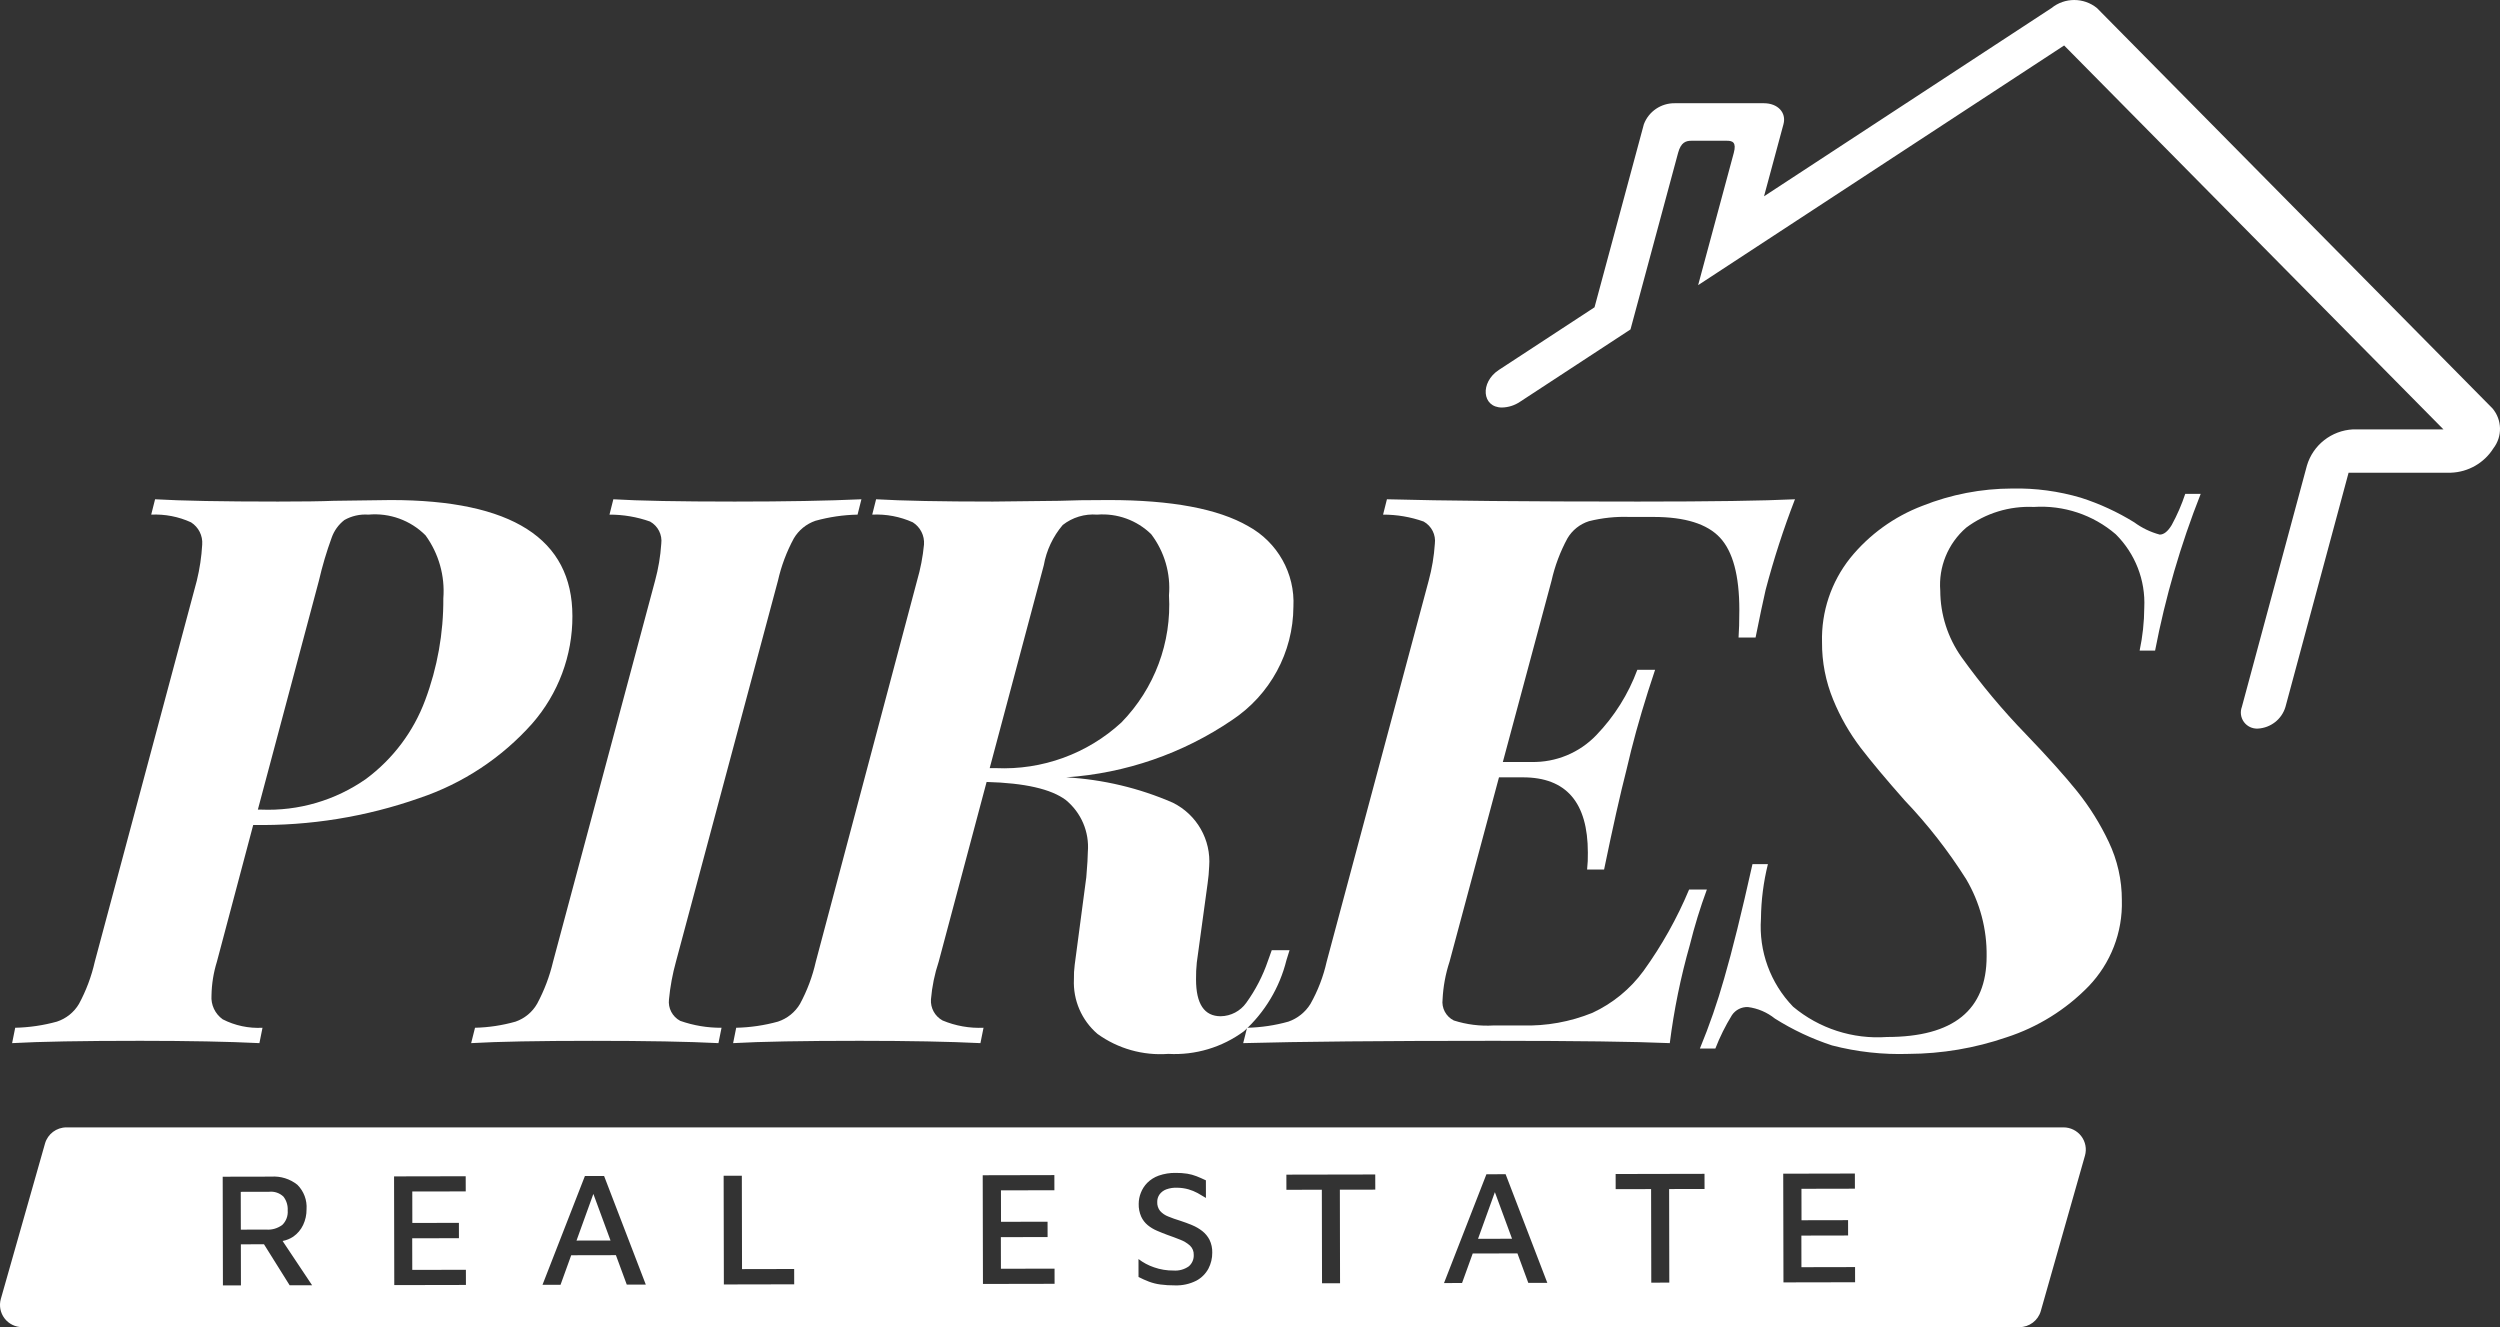 <?xml version="1.0" encoding="UTF-8"?>
<svg width="162px" height="86px" viewBox="0 0 162 86" version="1.1" xmlns="http://www.w3.org/2000/svg" xmlns:xlink="http://www.w3.org/1999/xlink">
    <rect x="0" y="0" width="162" height="86" fill="#333333" stroke="none"/>
    <title>9AD582C3-D9B9-4254-A74A-50AED93A20E4</title>
    <g id="Desktop" stroke="none" stroke-width="1" fill="none" fill-rule="evenodd">
        <g id="D-01-1-Homepage" transform="translate(-972, -4680)" fill="#FFFFFF" fill-rule="nonzero">
            <g id="partners" transform="translate(0, 4459)">
                <g id="PiresRealEstate-logo-white" transform="translate(972, 221)">
                    <path d="M14.055,62.319 C13.835,63.029 13.717,63.766 13.705,64.509 C13.66,65.114 13.935,65.698 14.431,66.052 C15.226,66.459 16.117,66.648 17.01,66.599 L16.81,67.595 C14.806,67.496 12.235,67.446 9.097,67.445 C5.324,67.445 2.553,67.495 0.785,67.595 L0.985,66.599 C1.899,66.578 2.808,66.445 3.689,66.201 C4.288,66.003 4.795,65.597 5.116,65.056 C5.582,64.194 5.927,63.273 6.142,62.319 L12.753,37.629 C12.941,36.861 13.058,36.078 13.103,35.29 C13.147,34.712 12.868,34.158 12.377,33.846 C11.57,33.477 10.686,33.307 9.798,33.348 L10.049,32.353 C11.752,32.453 14.406,32.502 18.012,32.502 C19.614,32.502 20.815,32.486 21.616,32.453 L25.323,32.403 C33.167,32.403 37.09,34.908 37.092,39.919 C37.102,42.479 36.176,44.956 34.486,46.888 C32.515,49.104 29.995,50.769 27.175,51.716 C23.72,52.931 20.073,53.521 16.408,53.458 L14.055,62.319 Z M16.709,52.463 L16.909,52.463 C19.339,52.566 21.734,51.866 23.721,50.472 C25.467,49.175 26.797,47.403 27.552,45.37 C28.342,43.26 28.741,41.025 28.728,38.774 C28.841,37.321 28.432,35.875 27.576,34.692 C26.605,33.716 25.246,33.222 23.87,33.348 C23.329,33.309 22.789,33.431 22.317,33.697 C21.937,33.992 21.651,34.389 21.492,34.841 C21.159,35.753 20.883,36.684 20.665,37.629 L16.709,52.463 Z" id="Shape"></path>
                    <path d="M43.35,64.758 C43.281,65.327 43.569,65.88 44.077,66.151 C44.937,66.454 45.844,66.606 46.756,66.599 L46.555,67.595 C44.619,67.496 41.898,67.446 38.393,67.446 C34.887,67.446 32.266,67.495 30.531,67.595 L30.781,66.599 C31.671,66.578 32.554,66.444 33.41,66.201 C34.005,65.993 34.503,65.578 34.812,65.032 C35.27,64.175 35.615,63.263 35.838,62.319 L42.449,37.629 C42.662,36.848 42.796,36.047 42.85,35.24 C42.927,34.656 42.639,34.085 42.123,33.796 C41.28,33.497 40.39,33.345 39.494,33.348 L39.745,32.353 C41.38,32.453 44,32.502 47.607,32.502 C50.912,32.502 53.65,32.452 55.82,32.353 L55.57,33.348 C54.647,33.366 53.729,33.5 52.84,33.747 C52.25,33.95 51.753,34.356 51.438,34.891 C50.972,35.753 50.626,36.674 50.411,37.629 L43.801,62.319 C43.58,63.117 43.429,63.933 43.35,64.758 Z" id="Path"></path>
                    <path d="M82.41,61.572 L83.563,61.572 L83.362,62.219 C82.923,63.991 81.965,65.594 80.608,66.824 C79.195,67.869 77.459,68.389 75.701,68.292 C74.067,68.413 72.443,67.955 71.118,66.998 C70.09,66.115 69.527,64.812 69.59,63.464 C69.583,63.147 69.6,62.831 69.641,62.518 L70.392,56.843 C70.459,56.046 70.492,55.499 70.492,55.201 C70.598,53.916 70.065,52.661 69.064,51.841 C68.113,51.127 66.402,50.738 63.932,50.671 L60.827,62.319 C60.564,63.109 60.396,63.928 60.326,64.758 C60.288,65.32 60.581,65.854 61.077,66.126 C61.916,66.477 62.823,66.639 63.732,66.599 L63.532,67.595 C61.528,67.496 58.924,67.446 55.719,67.445 C52.013,67.445 49.276,67.495 47.506,67.595 L47.706,66.599 C48.621,66.578 49.53,66.445 50.411,66.201 C51.01,66.003 51.517,65.597 51.838,65.056 C52.304,64.194 52.649,63.273 52.864,62.319 L59.425,37.629 C59.648,36.865 59.799,36.082 59.875,35.29 C59.919,34.712 59.64,34.158 59.149,33.846 C58.325,33.475 57.424,33.304 56.52,33.348 L56.771,32.353 C58.473,32.453 60.994,32.502 64.332,32.502 L68.639,32.453 C69.407,32.42 70.475,32.403 71.844,32.403 C75.917,32.403 78.93,32.967 80.883,34.095 C82.787,35.135 83.926,37.165 83.813,39.322 C83.797,42.275 82.305,45.027 79.831,46.664 C76.647,48.829 72.938,50.109 69.09,50.372 C71.473,50.507 73.813,51.063 76,52.015 C77.558,52.788 78.488,54.421 78.354,56.146 C78.34,56.513 78.307,56.878 78.254,57.241 L77.553,62.368 C77.515,62.732 77.498,63.098 77.503,63.464 C77.503,65.056 78.037,65.853 79.105,65.853 C79.764,65.841 80.378,65.517 80.758,64.982 C81.358,64.151 81.83,63.237 82.16,62.269 L82.41,61.572 Z M64.132,49.775 L64.532,49.775 C67.535,49.912 70.467,48.845 72.67,46.813 C74.812,44.617 75.929,41.628 75.75,38.575 C75.868,37.16 75.458,35.751 74.598,34.617 C73.67,33.709 72.391,33.246 71.093,33.348 C70.291,33.284 69.495,33.524 68.864,34.02 C68.23,34.768 67.806,35.67 67.637,36.633 L64.132,49.775 Z" id="Shape"></path>
                    <path d="M116.314,32.353 C115.571,34.274 114.936,36.235 114.412,38.227 C114.244,38.957 114.027,39.986 113.761,41.313 L112.658,41.313 C112.691,40.882 112.708,40.284 112.709,39.521 C112.709,37.298 112.291,35.738 111.456,34.841 C110.622,33.946 109.186,33.498 107.15,33.498 L105.598,33.498 C104.713,33.465 103.828,33.558 102.969,33.772 C102.378,33.959 101.878,34.358 101.567,34.891 C101.1,35.753 100.755,36.674 100.54,37.629 L97.384,49.377 L99.238,49.377 C100.825,49.411 102.352,48.778 103.444,47.634 C104.613,46.42 105.516,44.98 106.099,43.403 L107.25,43.403 C106.616,45.295 106.099,47.037 105.698,48.63 L105.398,49.875 C104.997,51.435 104.513,53.591 103.945,56.345 L102.844,56.345 C102.883,55.982 102.9,55.616 102.893,55.25 C102.893,51.998 101.491,50.372 98.687,50.372 L97.134,50.372 L93.93,62.319 C93.671,63.108 93.519,63.928 93.479,64.758 C93.405,65.321 93.696,65.869 94.205,66.126 C95.037,66.393 95.912,66.503 96.784,66.45 L98.637,66.45 C100.197,66.496 101.749,66.216 103.194,65.629 C104.509,65.017 105.646,64.083 106.499,62.916 C107.683,61.275 108.675,59.505 109.454,57.64 L110.606,57.64 C110.173,58.813 109.805,60.01 109.504,61.224 C108.909,63.312 108.474,65.442 108.202,67.595 C105.931,67.496 102.142,67.446 96.834,67.445 C89.623,67.445 84.198,67.495 80.559,67.595 L80.809,66.599 C81.716,66.58 82.616,66.446 83.489,66.201 C84.082,65.994 84.586,65.589 84.916,65.056 C85.399,64.2 85.753,63.277 85.967,62.319 L92.578,37.629 C92.79,36.848 92.925,36.047 92.978,35.24 C93.055,34.656 92.768,34.085 92.252,33.796 C91.408,33.497 90.519,33.345 89.623,33.348 L89.873,32.353 C93.512,32.453 98.937,32.502 106.149,32.502 C110.889,32.502 114.277,32.452 116.314,32.353 Z" id="Path"></path>
                    <path d="M139.65,42.159 L138.648,42.159 C138.843,41.242 138.944,40.308 138.949,39.371 C139.035,37.598 138.362,35.871 137.096,34.617 C135.629,33.357 133.722,32.723 131.787,32.85 C130.214,32.778 128.665,33.253 127.406,34.195 C126.232,35.216 125.61,36.729 125.729,38.276 C125.733,39.818 126.214,41.321 127.106,42.582 C128.373,44.35 129.771,46.022 131.287,47.585 C132.689,49.045 133.79,50.273 134.592,51.268 C135.403,52.28 136.092,53.382 136.645,54.553 C137.209,55.735 137.5,57.028 137.496,58.336 C137.556,60.406 136.781,62.413 135.343,63.911 C133.864,65.432 132.033,66.568 130.01,67.222 C127.972,67.921 125.831,68.283 123.675,68.292 C122.004,68.348 120.335,68.163 118.717,67.744 C117.415,67.317 116.17,66.732 115.012,66.002 C114.508,65.597 113.901,65.338 113.259,65.256 C112.849,65.243 112.461,65.44 112.232,65.778 C111.808,66.466 111.448,67.191 111.156,67.943 L110.154,67.943 C110.767,66.457 111.294,64.936 111.731,63.389 C112.248,61.614 112.858,59.15 113.56,55.997 L114.56,55.997 C114.273,57.154 114.122,58.34 114.11,59.531 C113.964,61.637 114.719,63.707 116.189,65.231 C117.881,66.649 120.064,67.354 122.273,67.197 C126.58,67.197 128.733,65.454 128.733,61.97 C128.76,60.213 128.301,58.483 127.406,56.968 C126.251,55.141 124.917,53.432 123.424,51.866 C122.222,50.505 121.271,49.369 120.57,48.456 C119.844,47.5 119.246,46.454 118.793,45.345 C118.304,44.16 118.057,42.891 118.067,41.611 C118.015,39.638 118.662,37.709 119.894,36.161 C121.126,34.641 122.742,33.473 124.576,32.776 C126.423,32.04 128.395,31.66 130.385,31.656 C131.893,31.624 133.397,31.826 134.842,32.253 C136.055,32.642 137.216,33.177 138.298,33.846 C138.794,34.212 139.355,34.482 139.951,34.642 C140.217,34.642 140.477,34.436 140.727,34.02 C141.079,33.376 141.372,32.701 141.603,32.004 L142.605,32.004 C141.306,35.291 140.317,38.691 139.65,42.159 L139.65,42.159 Z" id="Path"></path>
                    <polygon id="Path" points="37.358 80.389 39.562 80.385 38.45 77.365"></polygon>
                    <polygon id="Path" points="95.776 80.276 97.98 80.27 96.868 77.251"></polygon>
                    <path d="M18.299,79.369 C18.545,79.125 18.671,78.785 18.643,78.44 C18.663,78.118 18.566,77.8 18.369,77.543 C18.122,77.306 17.781,77.19 17.44,77.227 L15.601,77.231 L15.606,79.681 L17.253,79.678 C17.628,79.706 18,79.596 18.299,79.369 Z" id="Path"></path>
                    <path d="M133.713,73.054 L4.309,73.054 C3.661,73.054 3.092,73.482 2.916,74.102 L0.054,84.171 C-0.069,84.604 0.02,85.07 0.293,85.43 C0.567,85.789 0.994,86 1.447,86 L130.852,86 C131.499,86 132.068,85.572 132.244,84.953 L135.106,74.884 C135.229,74.45 135.141,73.984 134.867,73.625 C134.594,73.265 134.167,73.054 133.713,73.054 L133.713,73.054 Z M18.77,83.287 L17.107,80.629 L15.608,80.632 L15.613,83.293 L14.445,83.296 L14.431,76.251 L17.575,76.245 C18.188,76.203 18.794,76.392 19.272,76.775 C19.691,77.195 19.907,77.774 19.864,78.364 C19.868,78.714 19.792,79.061 19.643,79.378 C19.499,79.684 19.276,79.946 18.997,80.14 C18.789,80.276 18.556,80.369 18.312,80.416 L20.225,83.285 L18.77,83.287 Z M25.549,83.274 L25.535,76.23 L30.177,76.221 L30.18,77.203 L26.716,77.209 L26.719,79.247 L29.737,79.241 L29.739,80.235 L26.711,80.241 L26.715,82.289 L30.19,82.282 L30.192,83.265 L25.549,83.274 Z M40.615,83.244 L39.911,81.334 L37.014,81.34 L36.323,83.253 L35.154,83.255 L37.902,76.206 L39.145,76.204 L41.848,83.242 L40.615,83.244 Z M46.906,83.233 L46.892,76.188 L48.071,76.186 L48.083,82.238 L51.462,82.231 L51.464,83.224 L46.906,83.233 Z M63.695,83.2 L63.68,76.156 L68.323,76.146 L68.325,77.128 L64.862,77.135 L64.865,79.173 L67.882,79.167 L67.884,80.161 L64.856,80.167 L64.86,82.215 L68.335,82.208 L68.337,83.191 L63.695,83.2 Z M78.307,82.205 C78.129,82.537 77.856,82.81 77.522,82.988 C77.09,83.207 76.61,83.311 76.126,83.292 C75.813,83.295 75.501,83.276 75.191,83.235 C74.94,83.202 74.693,83.14 74.456,83.052 C74.224,82.963 73.997,82.861 73.776,82.748 L73.774,81.586 C74.077,81.818 74.416,81.999 74.779,82.122 C75.187,82.265 75.617,82.336 76.05,82.331 C76.399,82.357 76.746,82.261 77.032,82.06 C77.25,81.875 77.369,81.599 77.354,81.314 C77.363,81.091 77.276,80.874 77.114,80.718 C76.929,80.552 76.714,80.421 76.48,80.333 C76.218,80.228 75.938,80.124 75.64,80.019 C75.414,79.934 75.191,79.846 74.97,79.75 C74.756,79.659 74.555,79.539 74.375,79.392 C74.193,79.242 74.048,79.053 73.95,78.839 C73.834,78.576 73.779,78.291 73.788,78.005 C73.789,77.762 73.836,77.522 73.925,77.297 C74.018,77.054 74.161,76.833 74.343,76.647 C74.553,76.438 74.806,76.279 75.086,76.18 C75.442,76.056 75.818,75.996 76.196,76.004 C76.443,76.001 76.69,76.018 76.934,76.056 C77.138,76.089 77.338,76.143 77.53,76.218 C77.717,76.291 77.921,76.381 78.142,76.486 L78.144,77.627 C77.966,77.515 77.787,77.41 77.607,77.311 C77.419,77.21 77.221,77.129 77.016,77.069 C76.784,77.004 76.544,76.969 76.303,76.965 C76.055,76.951 75.806,76.987 75.572,77.072 C75.397,77.137 75.246,77.251 75.136,77.401 C75.037,77.543 74.985,77.713 74.989,77.886 C74.978,78.098 75.044,78.306 75.176,78.473 C75.321,78.631 75.501,78.754 75.703,78.83 C75.929,78.924 76.191,79.017 76.489,79.108 C76.751,79.192 77.006,79.288 77.255,79.392 C77.491,79.49 77.712,79.619 77.913,79.776 C78.106,79.929 78.265,80.122 78.377,80.34 C78.502,80.6 78.563,80.887 78.554,81.175 C78.557,81.533 78.472,81.886 78.307,82.205 L78.307,82.205 Z M86.835,83.155 L85.667,83.157 L85.655,77.094 L83.359,77.099 L83.357,76.117 L89.116,76.106 L89.119,77.088 L86.823,77.092 L86.835,83.155 Z M99.034,83.131 L98.33,81.22 L95.432,81.226 L94.741,83.139 L93.572,83.142 L96.32,76.092 L97.564,76.089 L100.266,83.129 L99.034,83.131 Z M108.171,83.113 L107.003,83.116 L106.991,77.053 L104.695,77.057 L104.693,76.076 L110.452,76.064 L110.455,77.046 L108.159,77.05 L108.171,83.113 Z M115.568,83.099 L115.553,76.055 L120.196,76.045 L120.198,77.027 L116.734,77.034 L116.738,79.072 L119.755,79.066 L119.757,80.06 L116.729,80.066 L116.733,82.114 L120.208,82.107 L120.21,83.09 L115.568,83.099 Z" id="Shape"></path>
                    <path d="M161.514,26.465 L135.881,0.52 C135.024,-0.173 133.796,-0.173 132.94,0.52 L114.309,12.72 L115.569,8.048 C115.771,7.297 115.201,6.689 114.297,6.689 L108.527,6.689 C107.638,6.677 106.837,7.221 106.523,8.048 L103.325,19.913 L97.125,23.972 C95.892,24.78 96.028,26.407 97.328,26.407 L97.328,26.407 C97.747,26.398 98.154,26.268 98.5,26.033 L105.656,21.347 L108.74,9.907 C108.925,9.221 109.245,9.121 109.606,9.121 L111.908,9.121 C112.269,9.121 112.534,9.221 112.349,9.907 L110.039,18.477 L133.756,2.946 L158.335,27.824 L152.474,27.824 C151.081,27.897 149.886,28.834 149.49,30.164 L145.272,45.809 C145.149,46.137 145.2,46.505 145.408,46.788 C145.617,47.071 145.954,47.23 146.306,47.213 C147.142,47.169 147.86,46.607 148.097,45.809 L152.188,30.632 L158.807,30.632 C159.937,30.596 160.975,30.003 161.574,29.049 C162.164,28.279 162.139,27.207 161.514,26.465 Z" id="Path"></path>
                </g>
            </g>
        </g>
    </g>
</svg>